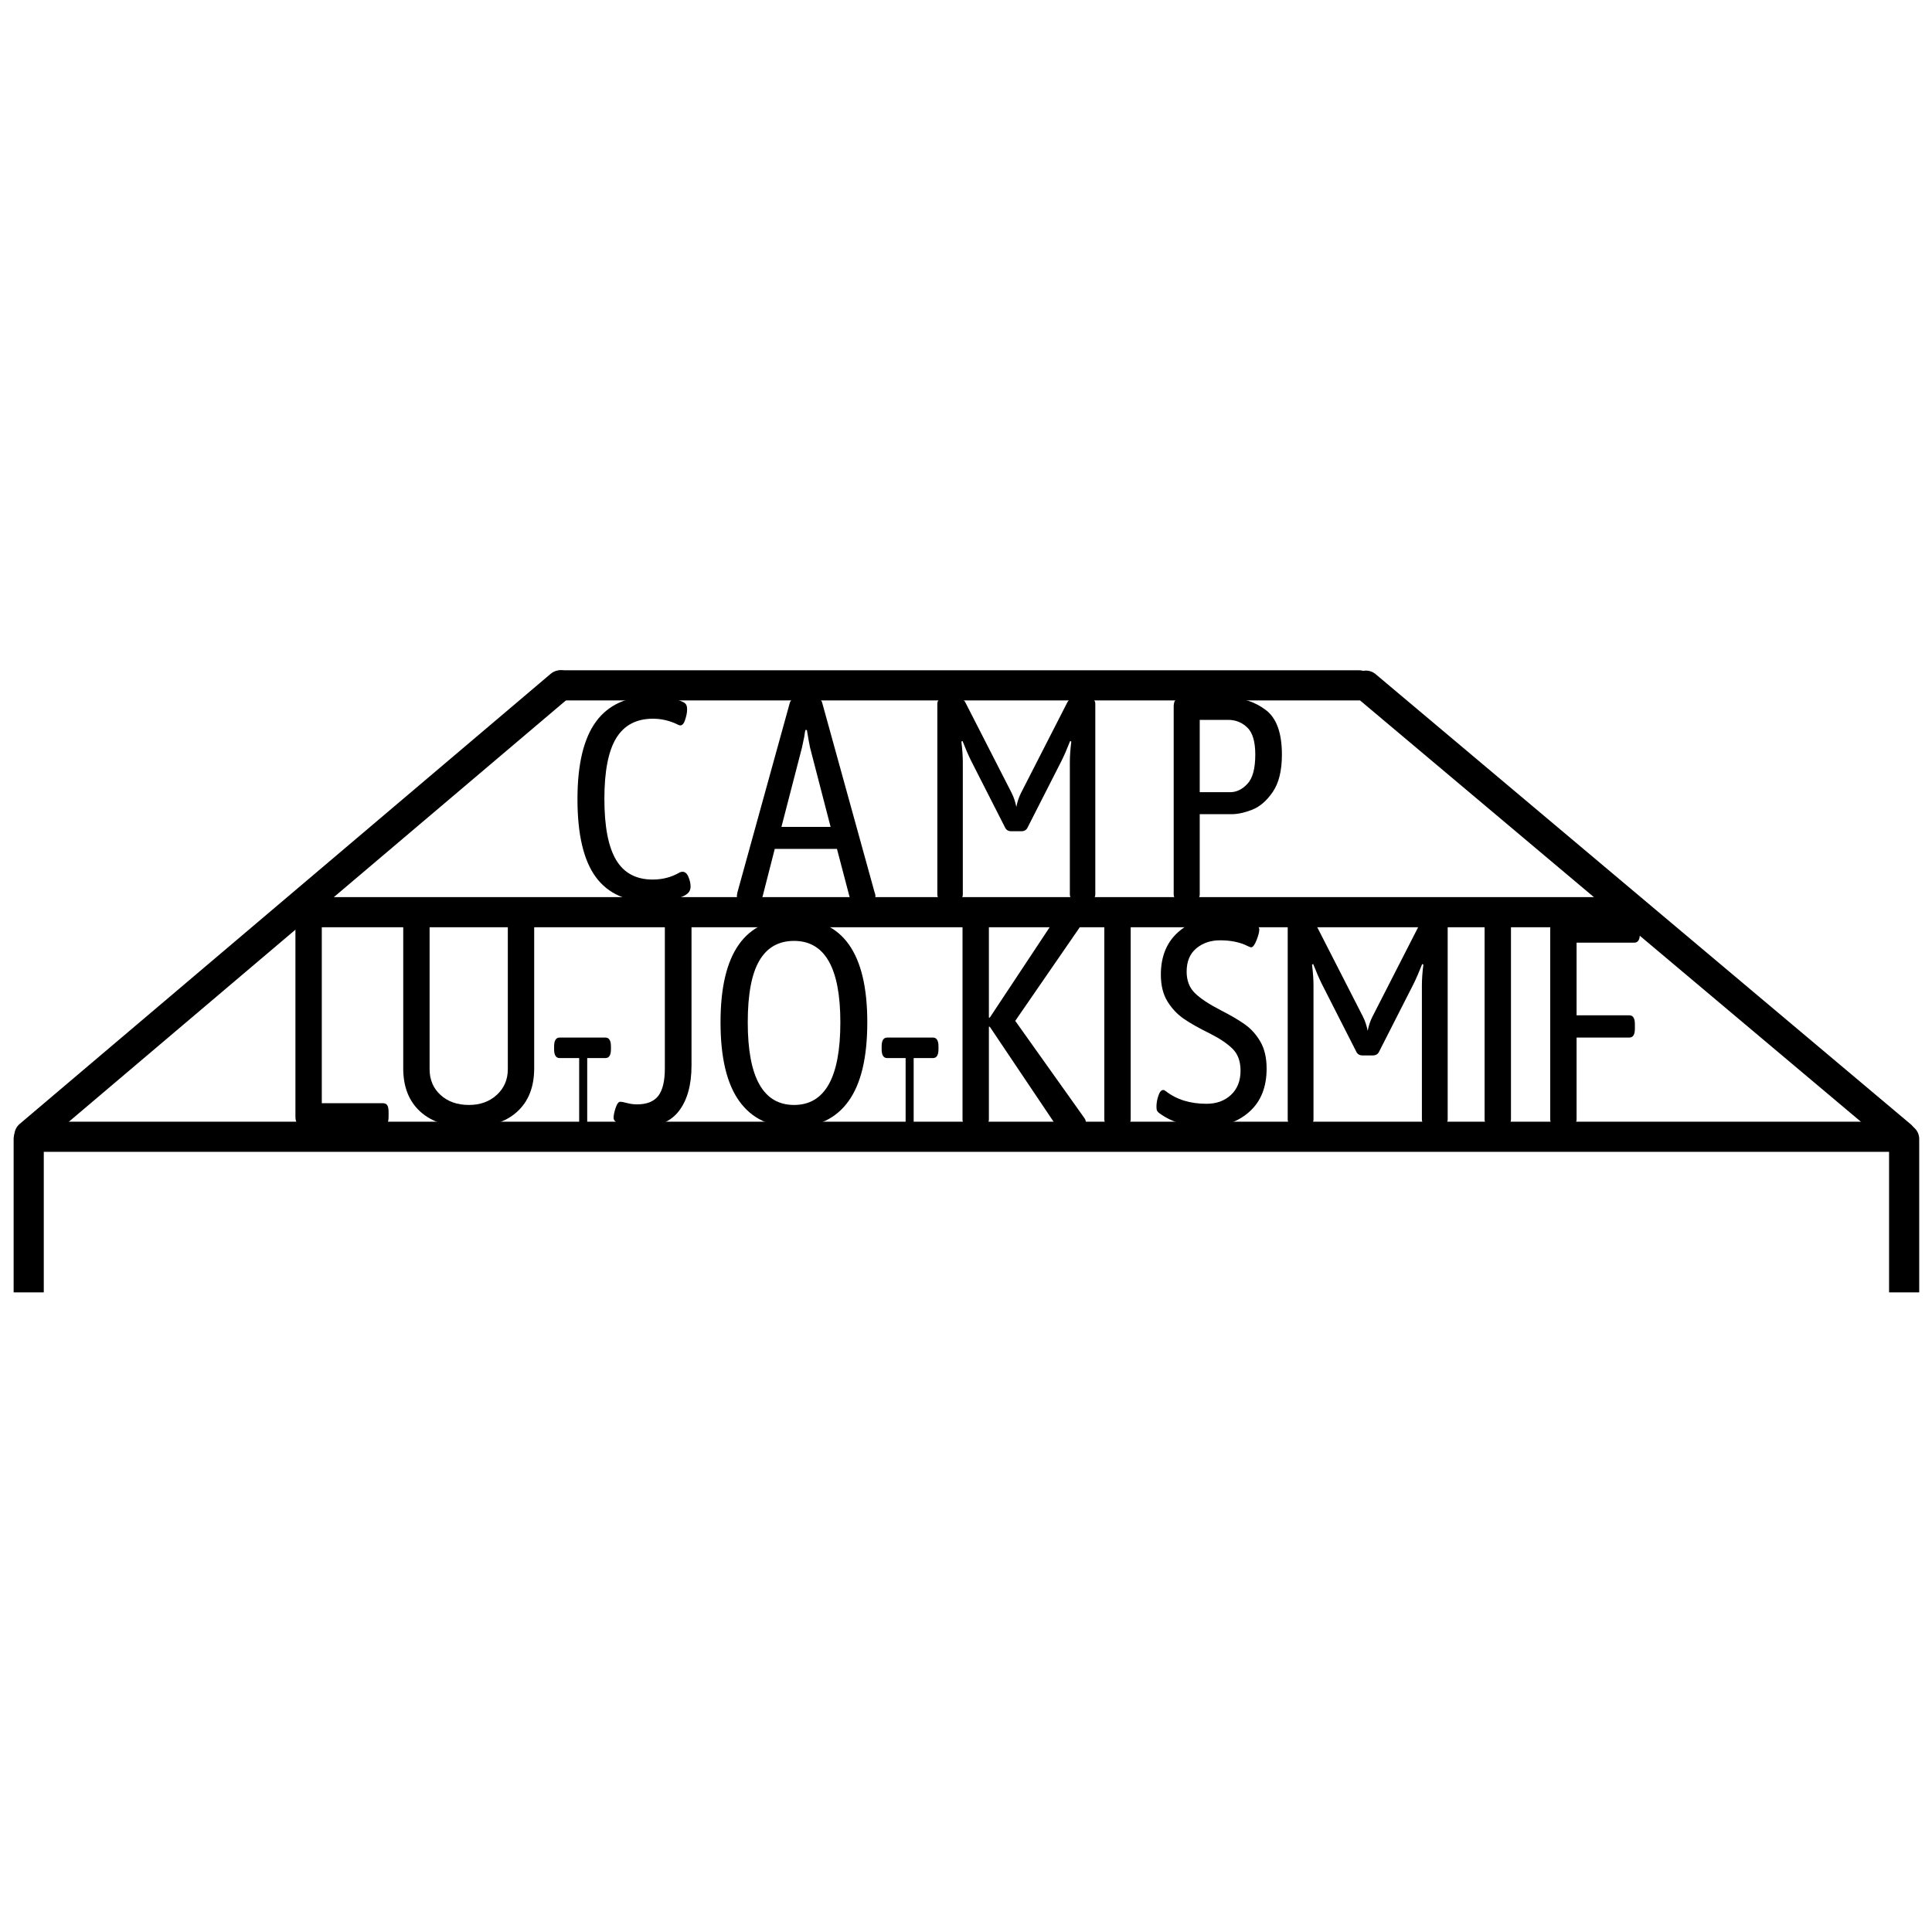 <svg xmlns="http://www.w3.org/2000/svg" xmlns:xlink="http://www.w3.org/1999/xlink" width="166" height="166" viewBox="0 0 1440 487.5" preserveAspectRatio="xMidYMid meet" version="1.2"><defs><clipPath id="69b4400272"><path d="M 0.738 0 L 545 0 L 545 487 L 0.738 487 Z M 0.738 0 "/></clipPath><clipPath id="2f6aecb9b6"><path d="M 890 0 L 1439.262 0 L 1439.262 487 L 890 487 Z M 890 0 "/></clipPath><clipPath id="9eba342475"><path d="M 10 361 L 33 361 L 33 487 L 10 487 Z M 10 361 "/></clipPath><clipPath id="10ce4eb7fc"><path d="M 1407 361 L 1431 361 L 1431 487 L 1407 487 Z M 1407 361 "/></clipPath></defs><g id="2804f4287d"><path style="fill:none;stroke-width:30;stroke-linecap:round;stroke-linejoin:miter;stroke:#000000;stroke-opacity:1;stroke-miterlimit:4;" d="M 15 15 L 1870.42 15 " transform="matrix(0.749,0,-0,0.749,12.912,359.799)"/><path style="fill:none;stroke-width:30;stroke-linecap:round;stroke-linejoin:miter;stroke:#000000;stroke-opacity:1;stroke-miterlimit:4;" d="M 14.999 14.999 L 1347.055 14.999 " transform="matrix(0.749,0,0,0.749,207.935,192.395)"/><g style="fill:#000000;fill-opacity:1;"><g transform="translate(419.847, 194.845)"><path style="stroke:none" d="M 66.625 1.297 C 47.508 1.297 33.383 -4.922 24.25 -17.359 C 15.125 -29.797 10.562 -49.164 10.562 -75.469 C 10.562 -101.488 15.195 -120.785 24.469 -133.359 C 33.738 -145.941 47.863 -152.234 66.844 -152.234 C 70.863 -152.234 74.816 -151.875 78.703 -151.156 C 82.586 -150.438 85.895 -149.43 88.625 -148.141 C 90.062 -147.555 91.031 -146.832 91.531 -145.969 C 92.031 -145.113 92.281 -143.895 92.281 -142.312 C 92.281 -139.863 91.707 -137.055 90.562 -133.891 C 89.414 -130.734 87.766 -129.734 85.609 -130.891 C 79.566 -133.898 73.312 -135.406 66.844 -135.406 C 54.477 -135.406 45.348 -130.586 39.453 -120.953 C 33.566 -111.328 30.625 -96.238 30.625 -75.688 C 30.625 -55.125 33.531 -39.957 39.344 -30.188 C 45.164 -20.414 54.258 -15.531 66.625 -15.531 C 74.102 -15.531 80.859 -17.328 86.891 -20.922 C 87.754 -21.203 88.406 -21.344 88.844 -21.344 C 90.707 -21.344 92.176 -20.082 93.25 -17.562 C 94.332 -15.051 94.875 -12.645 94.875 -10.344 C 94.875 -8.906 94.516 -7.613 93.797 -6.469 C 93.078 -5.32 91.711 -4.242 89.703 -3.234 C 87.254 -2.086 83.945 -1.047 79.781 -0.109 C 75.613 0.828 71.227 1.297 66.625 1.297 Z M 66.625 1.297 "/></g></g><g style="fill:#000000;fill-opacity:1;"><g transform="translate(546.416, 194.845)"><path style="stroke:none" d="M 10.781 0.438 C 5.457 0.438 2.797 -0.785 2.797 -3.234 C 2.797 -3.66 2.941 -4.594 3.234 -6.031 L 42.266 -147.266 C 43.129 -150.004 46.004 -151.375 50.891 -151.375 L 57.781 -151.375 C 62.957 -151.375 65.832 -150.004 66.406 -147.266 L 105.438 -6.031 C 105.875 -5.031 106.094 -4.098 106.094 -3.234 C 106.094 -2.086 105.406 -1.188 104.031 -0.531 C 102.664 0.113 100.691 0.438 98.109 0.438 L 94.438 0.438 C 89.844 0.438 87.258 -0.711 86.688 -3.016 L 77.406 -38.375 L 31.047 -38.375 L 22 -3.016 C 21.414 -0.711 18.828 0.438 14.234 0.438 Z M 72.672 -54.766 L 57.359 -113.844 C 56.922 -115.719 56.129 -120.102 54.984 -127 L 53.906 -127 C 53.613 -126 53.328 -124.348 53.047 -122.047 L 51.312 -113.844 L 36.016 -54.766 Z M 72.672 -54.766 "/></g></g><g style="fill:#000000;fill-opacity:1;"><g transform="translate(682.904, 194.845)"><path style="stroke:none" d="M 70.938 -51.531 C 68.633 -51.531 67.055 -52.469 66.203 -54.344 L 40.969 -103.938 C 38.957 -107.957 36.801 -112.914 34.5 -118.812 L 33.641 -118.375 C 34.359 -112.625 34.719 -107.52 34.719 -103.062 L 34.719 -4.312 C 34.719 -1.145 31.984 0.438 26.516 0.438 L 23.938 0.438 C 18.469 0.438 15.734 -1.145 15.734 -4.312 L 15.734 -146.625 C 15.734 -149.789 18.469 -151.375 23.938 -151.375 L 28.469 -151.375 C 32.633 -151.375 35.363 -150.078 36.656 -147.484 L 71.156 -80 C 72.738 -76.832 73.891 -73.379 74.609 -69.641 C 75.328 -73.379 76.477 -76.832 78.062 -80 L 112.562 -147.484 C 113.852 -150.078 116.582 -151.375 120.75 -151.375 L 125.281 -151.375 C 130.738 -151.375 133.469 -149.789 133.469 -146.625 L 133.469 -4.312 C 133.469 -1.145 130.738 0.438 125.281 0.438 L 122.688 0.438 C 117.227 0.438 114.5 -1.145 114.5 -4.312 L 114.5 -103.062 C 114.5 -107.52 114.859 -112.625 115.578 -118.375 L 114.719 -118.812 C 112.414 -112.914 110.258 -107.957 108.25 -103.938 L 83.016 -54.344 C 82.148 -52.469 80.566 -51.531 78.266 -51.531 Z M 70.938 -51.531 "/></g></g><g style="fill:#000000;fill-opacity:1;"><g transform="translate(859.065, 194.845)"><path style="stroke:none" d="M 23.938 0.438 C 18.469 0.438 15.734 -1.145 15.734 -4.312 L 15.734 -144.469 C 15.734 -146.77 16.203 -148.422 17.141 -149.422 C 18.078 -150.43 19.551 -150.938 21.562 -150.938 L 57.141 -150.938 C 67.348 -150.938 76.441 -147.914 84.422 -141.875 C 92.398 -135.844 96.391 -124.773 96.391 -108.672 C 96.391 -96.742 94.125 -87.473 89.594 -80.859 C 85.062 -74.242 79.957 -69.82 74.281 -67.594 C 68.602 -65.363 63.461 -64.25 58.859 -64.25 L 35.141 -64.25 L 35.141 -4.312 C 35.141 -1.145 32.41 0.438 26.953 0.438 Z M 57.781 -80.641 C 62.531 -80.641 66.844 -82.723 70.719 -86.891 C 74.602 -91.066 76.547 -98.328 76.547 -108.672 C 76.547 -118.305 74.566 -125.023 70.609 -128.828 C 66.66 -132.641 61.883 -134.547 56.281 -134.547 L 35.141 -134.547 L 35.141 -80.641 Z M 57.781 -80.641 "/></g></g><g style="fill:#000000;fill-opacity:1;"><g transform="translate(990.596, 194.845)"><path style="stroke:none" d=""/></g></g><path style="fill:none;stroke-width:30;stroke-linecap:round;stroke-linejoin:miter;stroke:#000000;stroke-opacity:1;stroke-miterlimit:4;" d="M 15.003 15.002 L 808.47 15.002 " transform="matrix(0.749,0,-0,0.749,407.348,23.329)"/><g clip-rule="nonzero" clip-path="url(#69b4400272)"><path style="fill:none;stroke-width:30;stroke-linecap:round;stroke-linejoin:miter;stroke:#000000;stroke-opacity:1;stroke-miterlimit:4;" d="M 15 15 L 708.182 15 " transform="matrix(-0.571,0.484,-0.484,-0.571,433.551,35.832)"/></g><g clip-rule="nonzero" clip-path="url(#2f6aecb9b6)"><path style="fill:none;stroke-width:30;stroke-linecap:round;stroke-linejoin:miter;stroke:#000000;stroke-opacity:1;stroke-miterlimit:4;" d="M 14.998 15 L 711.077 14.998 " transform="matrix(-0.573,-0.482,0.482,-0.573,1418.283,386.133)"/></g><g style="fill:#000000;fill-opacity:1;"><g transform="translate(203.158, 362.602)"><path style="stroke:none" d="M 22.922 0 C 20.891 0 19.398 -0.508 18.453 -1.531 C 17.504 -2.551 17.031 -4.223 17.031 -6.547 L 17.031 -148.484 C 17.031 -151.68 19.797 -153.281 25.328 -153.281 L 28.391 -153.281 C 33.922 -153.281 36.688 -151.68 36.688 -148.484 L 36.688 -16.594 L 82.109 -16.594 C 83.703 -16.594 84.828 -16.082 85.484 -15.062 C 86.141 -14.039 86.469 -12.367 86.469 -10.047 L 86.469 -6.547 C 86.469 -4.223 86.141 -2.551 85.484 -1.531 C 84.828 -0.508 83.703 0 82.109 0 Z M 22.922 0 "/></g></g><g style="fill:#000000;fill-opacity:1;"><g transform="translate(285.699, 362.602)"><path style="stroke:none" d="M 63.766 1.312 C 48.18 1.312 36.129 -2.547 27.609 -10.266 C 19.098 -17.984 14.844 -28.754 14.844 -42.578 L 14.844 -148.484 C 14.844 -151.68 17.609 -153.281 23.141 -153.281 L 26.203 -153.281 C 31.734 -153.281 34.5 -151.68 34.5 -148.484 L 34.5 -41.922 C 34.5 -34.066 37.227 -27.66 42.688 -22.703 C 48.145 -17.754 55.172 -15.281 63.766 -15.281 C 72.203 -15.281 79.148 -17.789 84.609 -22.812 C 90.066 -27.844 92.797 -34.211 92.797 -41.922 L 92.797 -148.484 C 92.797 -151.68 95.562 -153.281 101.094 -153.281 L 104.156 -153.281 C 109.688 -153.281 112.453 -151.68 112.453 -148.484 L 112.453 -42.578 C 112.453 -28.754 108.227 -17.984 99.781 -10.266 C 91.344 -2.547 79.336 1.312 63.766 1.312 Z M 63.766 1.312 "/></g></g><g style="fill:#000000;fill-opacity:1;"><g transform="translate(406.454, 362.602)"><path style="stroke:none" d="M 10.703 -50.219 C 7.93 -50.219 6.547 -52.406 6.547 -56.781 L 6.547 -58.953 C 6.547 -63.328 7.93 -65.516 10.703 -65.516 L 44.766 -65.516 C 47.523 -65.516 48.906 -63.328 48.906 -58.953 L 48.906 -56.781 C 48.906 -52.406 47.523 -50.219 44.766 -50.219 Z M 10.703 -50.219 "/></g></g><g style="fill:#000000;fill-opacity:1;"><g transform="translate(455.367, 362.602)"><path style="stroke:none" d="M 21.625 1.312 C 16.957 1.312 12.516 0.691 8.297 -0.547 C 4.078 -1.785 1.969 -3.492 1.969 -5.672 C 1.969 -7.566 2.473 -10.039 3.484 -13.094 C 4.504 -16.156 5.672 -17.688 6.984 -17.688 C 7.859 -17.688 9.531 -17.359 12 -16.703 C 14.477 -16.047 16.957 -15.719 19.438 -15.719 C 26.719 -15.719 31.992 -17.828 35.266 -22.047 C 38.535 -26.273 40.172 -33.117 40.172 -42.578 L 40.172 -148.484 C 40.172 -151.68 42.938 -153.281 48.469 -153.281 L 51.531 -153.281 C 57.207 -153.281 60.047 -151.68 60.047 -148.484 L 60.047 -44.766 C 60.047 -30.348 56.953 -19.062 50.766 -10.906 C 44.578 -2.758 34.863 1.312 21.625 1.312 Z M 21.625 1.312 "/></g></g><g style="fill:#000000;fill-opacity:1;"><g transform="translate(526.335, 362.602)"><path style="stroke:none" d="M 65.297 1.312 C 47.535 1.312 33.992 -5.164 24.672 -18.125 C 15.359 -31.082 10.703 -50.66 10.703 -76.859 C 10.703 -128.391 28.898 -154.156 65.297 -154.156 C 101.828 -154.156 120.094 -128.391 120.094 -76.859 C 120.094 -50.66 115.43 -31.082 106.109 -18.125 C 96.797 -5.164 83.191 1.312 65.297 1.312 Z M 65.516 -15.281 C 88.516 -15.281 100.016 -35.805 100.016 -76.859 C 100.016 -117.328 88.516 -137.562 65.516 -137.562 C 54.004 -137.562 45.375 -132.648 39.625 -122.828 C 33.875 -113.004 31 -97.68 31 -76.859 C 31 -35.805 42.504 -15.281 65.516 -15.281 Z M 65.516 -15.281 "/></g></g><g style="fill:#000000;fill-opacity:1;"><g transform="translate(650.584, 362.602)"><path style="stroke:none" d="M 10.703 -50.219 C 7.93 -50.219 6.547 -52.406 6.547 -56.781 L 6.547 -58.953 C 6.547 -63.328 7.93 -65.516 10.703 -65.516 L 44.766 -65.516 C 47.523 -65.516 48.906 -63.328 48.906 -58.953 L 48.906 -56.781 C 48.906 -52.406 47.523 -50.219 44.766 -50.219 Z M 10.703 -50.219 "/></g></g><g style="fill:#000000;fill-opacity:1;"><g transform="translate(699.497, 362.602)"><path style="stroke:none" d="M 26.203 0.438 C 20.672 0.438 17.906 -1.164 17.906 -4.375 L 17.906 -148.484 C 17.906 -151.68 20.672 -153.281 26.203 -153.281 L 29.047 -153.281 C 34.723 -153.281 37.562 -151.68 37.562 -148.484 L 37.562 -80.359 L 38.219 -80.359 L 84.5 -150.234 C 85.812 -152.266 89.234 -153.281 94.766 -153.281 L 98.484 -153.281 C 100.953 -153.281 102.844 -153.023 104.156 -152.516 C 105.469 -152.016 106.125 -151.328 106.125 -150.453 C 106.125 -149.285 105.469 -147.828 104.156 -146.078 L 57.203 -77.953 L 108.312 -6.109 C 109.32 -4.805 109.828 -3.645 109.828 -2.625 C 109.828 -1.457 109.172 -0.656 107.859 -0.219 C 106.555 0.219 104.301 0.438 101.094 0.438 L 96.516 0.438 C 93.598 0.438 91.336 0.289 89.734 0 C 88.141 -0.289 86.906 -1.094 86.031 -2.406 L 38.219 -73.594 L 37.562 -73.594 L 37.562 -4.375 C 37.562 -1.164 34.723 0.438 29.047 0.438 Z M 26.203 0.438 "/></g></g><g style="fill:#000000;fill-opacity:1;"><g transform="translate(804.311, 362.602)"><path style="stroke:none" d="M 27.078 0.438 C 21.547 0.438 18.781 -1.164 18.781 -4.375 L 18.781 -148.484 C 18.781 -151.68 21.547 -153.281 27.078 -153.281 L 30.359 -153.281 C 35.742 -153.281 38.438 -151.68 38.438 -148.484 L 38.438 -4.375 C 38.438 -1.164 35.742 0.438 30.359 0.438 Z M 27.078 0.438 "/></g></g><g style="fill:#000000;fill-opacity:1;"><g transform="translate(854.971, 362.602)"><path style="stroke:none" d="M 43.672 1.094 C 30.129 1.094 18.703 -2.254 9.391 -8.953 C 8.516 -9.535 7.895 -10.156 7.531 -10.812 C 7.164 -11.469 6.984 -12.52 6.984 -13.969 C 6.984 -16.594 7.457 -19.32 8.406 -22.156 C 9.352 -25 10.555 -26.422 12.016 -26.422 C 12.598 -26.422 13.031 -26.273 13.312 -25.984 C 13.602 -25.691 13.82 -25.547 13.969 -25.547 C 21.977 -19.285 32.098 -16.156 44.328 -16.156 C 51.754 -16.156 57.832 -18.375 62.562 -22.812 C 67.289 -27.258 69.656 -33.266 69.656 -40.828 C 69.656 -47.672 67.758 -53.02 63.969 -56.875 C 60.188 -60.738 54.586 -64.562 47.172 -68.344 C 38.867 -72.414 32.281 -76.125 27.406 -79.469 C 22.531 -82.82 18.453 -87.156 15.172 -92.469 C 11.898 -97.789 10.266 -104.453 10.266 -112.453 C 10.266 -125.703 14.445 -136.145 22.812 -143.781 C 31.188 -151.426 42.07 -155.25 55.469 -155.25 C 65.801 -155.25 74.68 -153.066 82.109 -148.703 C 83.117 -148.117 83.625 -147.242 83.625 -146.078 C 83.625 -144.191 82.93 -141.5 81.547 -138 C 80.172 -134.508 78.828 -132.766 77.516 -132.766 C 77.078 -132.766 76.129 -133.129 74.672 -133.859 C 69.141 -136.617 62.375 -138 54.375 -138 C 47.383 -138 41.488 -136 36.688 -132 C 31.883 -128 29.484 -122.211 29.484 -114.641 C 29.484 -108.086 31.484 -102.805 35.484 -98.797 C 39.484 -94.797 46 -90.469 55.031 -85.812 C 62.445 -82.031 68.445 -78.5 73.031 -75.219 C 77.625 -71.945 81.445 -67.656 84.5 -62.344 C 87.562 -57.031 89.094 -50.367 89.094 -42.359 C 89.094 -28.68 84.867 -18.02 76.422 -10.375 C 67.984 -2.727 57.066 1.094 43.672 1.094 Z M 43.672 1.094 "/></g></g><g style="fill:#000000;fill-opacity:1;"><g transform="translate(943.845, 362.602)"><path style="stroke:none" d="M 71.844 -52.188 C 69.508 -52.188 67.906 -53.133 67.031 -55.031 L 41.484 -105.25 C 39.453 -109.32 37.27 -114.344 34.938 -120.312 L 34.062 -119.875 C 34.789 -114.051 35.156 -108.883 35.156 -104.375 L 35.156 -4.375 C 35.156 -1.164 32.391 0.438 26.859 0.438 L 24.234 0.438 C 18.703 0.438 15.938 -1.164 15.938 -4.375 L 15.938 -148.484 C 15.938 -151.68 18.703 -153.281 24.234 -153.281 L 28.828 -153.281 C 33.047 -153.281 35.812 -151.973 37.125 -149.359 L 72.062 -81.016 C 73.656 -77.805 74.816 -74.312 75.547 -70.531 C 76.273 -74.312 77.441 -77.805 79.047 -81.016 L 113.984 -149.359 C 115.297 -151.973 118.062 -153.281 122.281 -153.281 L 126.859 -153.281 C 132.398 -153.281 135.172 -151.68 135.172 -148.484 L 135.172 -4.375 C 135.172 -1.164 132.398 0.438 126.859 0.438 L 124.25 0.438 C 118.719 0.438 115.953 -1.164 115.953 -4.375 L 115.953 -104.375 C 115.953 -108.883 116.316 -114.051 117.047 -119.875 L 116.172 -120.312 C 113.836 -114.344 111.648 -109.32 109.609 -105.25 L 84.062 -55.031 C 83.195 -53.133 81.598 -52.188 79.266 -52.188 Z M 71.844 -52.188 "/></g></g><g style="fill:#000000;fill-opacity:1;"><g transform="translate(1087.746, 362.602)"><path style="stroke:none" d="M 27.078 0.438 C 21.547 0.438 18.781 -1.164 18.781 -4.375 L 18.781 -148.484 C 18.781 -151.68 21.547 -153.281 27.078 -153.281 L 30.359 -153.281 C 35.742 -153.281 38.438 -151.68 38.438 -148.484 L 38.438 -4.375 C 38.438 -1.164 35.742 0.438 30.359 0.438 Z M 27.078 0.438 "/></g></g><g style="fill:#000000;fill-opacity:1;"><g transform="translate(1138.407, 362.602)"><path style="stroke:none" d="M 25.328 0.438 C 19.797 0.438 17.031 -1.164 17.031 -4.375 L 17.031 -146.297 C 17.031 -148.629 17.504 -150.305 18.453 -151.328 C 19.398 -152.348 20.891 -152.859 22.922 -152.859 L 79.703 -152.859 C 82.461 -152.859 83.844 -150.672 83.844 -146.297 L 83.844 -142.812 C 83.844 -138.438 82.461 -136.25 79.703 -136.25 L 36.688 -136.25 L 36.688 -82.109 L 75.984 -82.109 C 78.754 -82.109 80.141 -79.922 80.141 -75.547 L 80.141 -72.062 C 80.141 -67.695 78.754 -65.516 75.984 -65.516 L 36.688 -65.516 L 36.688 -4.375 C 36.688 -1.164 33.922 0.438 28.391 0.438 Z M 25.328 0.438 "/></g></g><path style="fill:none;stroke-width:8;stroke-linecap:round;stroke-linejoin:miter;stroke:#000000;stroke-opacity:1;stroke-miterlimit:4;" d="M 4 4.002 L 88.868 4.002 " transform="matrix(0,-0.749,0.749,0,674.994,374.38)"/><path style="fill:none;stroke-width:8;stroke-linecap:round;stroke-linejoin:miter;stroke:#000000;stroke-opacity:1;stroke-miterlimit:4;" d="M 4.001 4 L 88.869 4 " transform="matrix(0,-0.749,0.749,0,431.683,378.575)"/><g clip-rule="nonzero" clip-path="url(#9eba342475)"><path style="fill:none;stroke-width:30;stroke-linecap:round;stroke-linejoin:miter;stroke:#000000;stroke-opacity:1;stroke-miterlimit:4;" d="M 15.003 15.001 L 194.525 15.001 " transform="matrix(0,0.749,-0.749,0,32.63,361.451)"/></g><g clip-rule="nonzero" clip-path="url(#10ce4eb7fc)"><path style="fill:none;stroke-width:30;stroke-linecap:round;stroke-linejoin:miter;stroke:#000000;stroke-opacity:1;stroke-miterlimit:4;" d="M 15.003 15 L 194.525 15 " transform="matrix(0,0.749,-0.749,0,1430.469,361.451)"/></g></g></svg>
